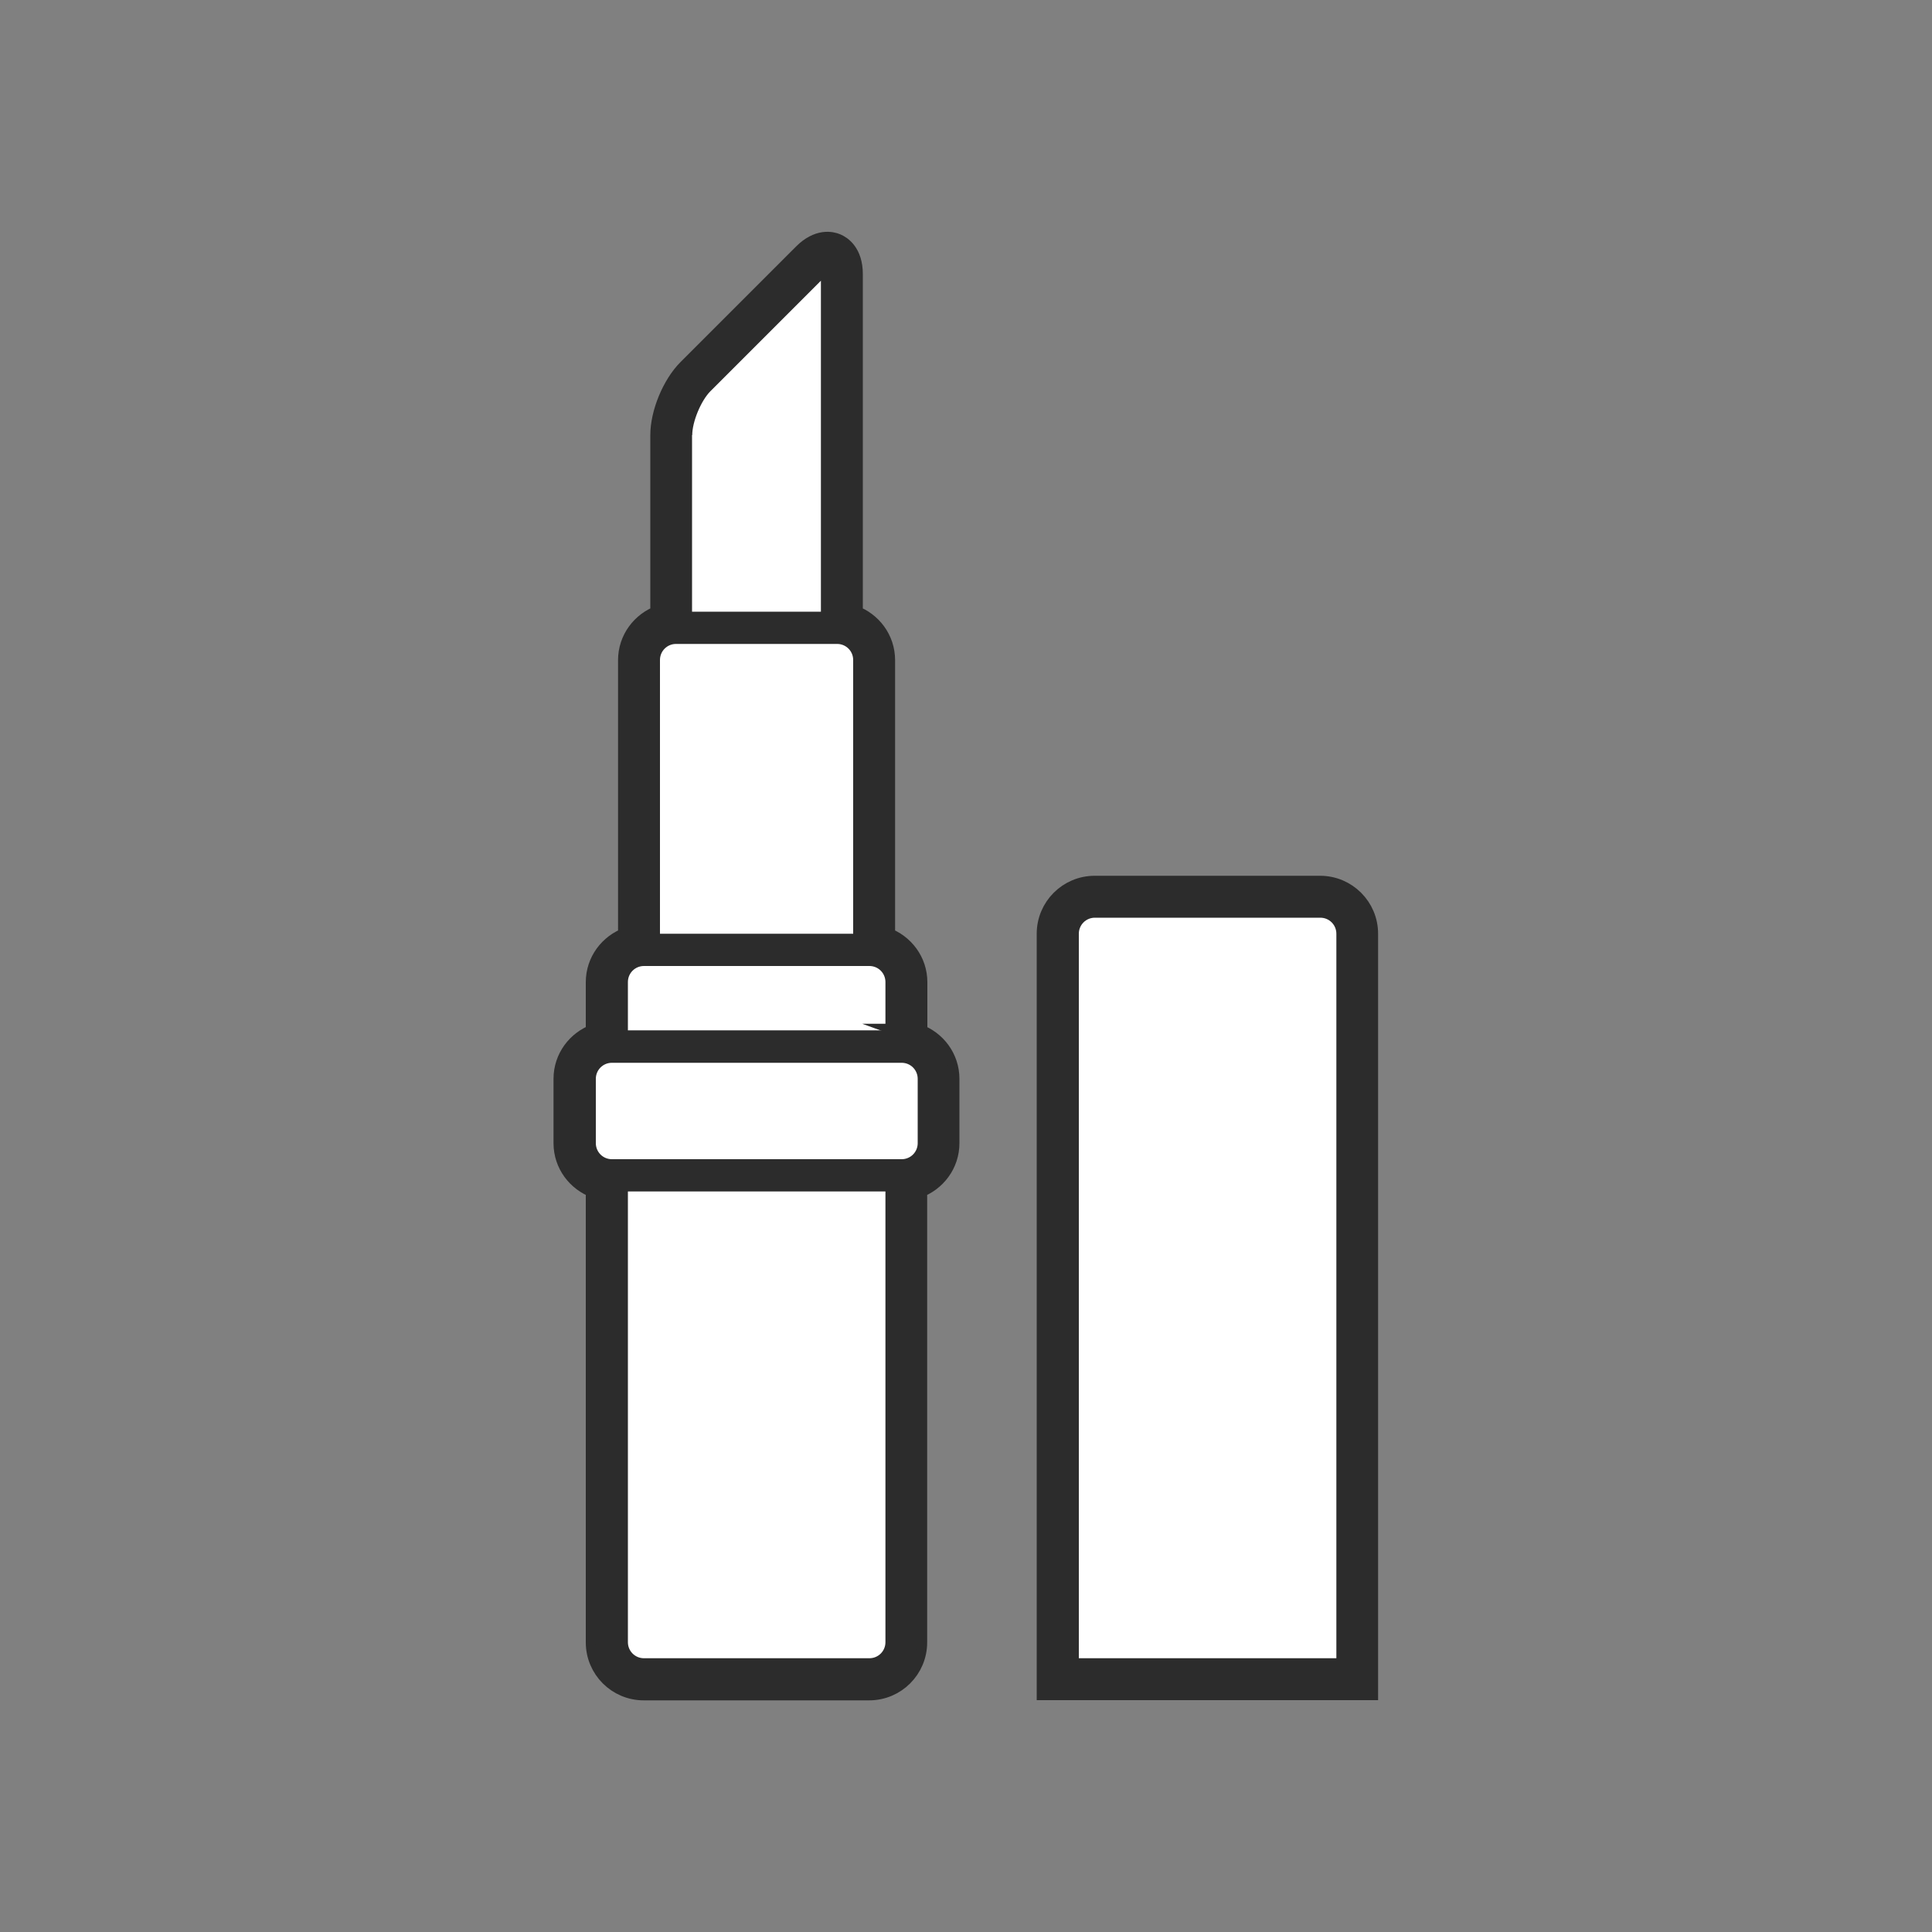 <?xml version="1.0" encoding="UTF-8"?>
<svg id="_レイヤー_2" data-name="レイヤー 2" xmlns="http://www.w3.org/2000/svg" viewBox="0 0 100 100">
  <rect x="0" y="0" width="100" height="100" fill="#808080" stroke="none"/>
  <defs>
    <style>
      .cls-1 {
        fill: #fff;
        stroke: #2c2c2c;
        stroke-miterlimit: 10;
      }

      .cls-2 {
        fill: none;
      }

      .cls-2, .cls-3 {
        stroke-width: 0px;
      }

      .cls-3 {
        fill: #2c2c2c;
      }
    </style>
  </defs>
  <g id="Layout">
    <g>
      <path class="cls-1" d="M68.33,45.83h-11.67c-1.38,0-2.5,1.12-2.5,2.5v39.17h16.67v-39.17c0-1.38-1.12-2.5-2.5-2.5Z"/>
      <path class="cls-1" d="M47.5,53.49v-2.65c0-1.09-.7-2-1.67-2.35v-14.32c0-1.09-.7-2-1.67-2.35V14.19c0-1.12-.6-1.49-.86-1.6-.26-.11-.95-.27-1.74.52l-5.98,5.98c-.81.81-1.42,2.29-1.42,3.43v9.3c-.97.35-1.67,1.26-1.67,2.35v14.32c-.97.35-1.67,1.26-1.67,2.35v2.65c-.97.35-1.67,1.26-1.67,2.35v3.33c0,1.09.7,2,1.67,2.35v23.49c0,1.38,1.12,2.5,2.5,2.5h11.67c1.38,0,2.5-1.12,2.5-2.5v-23.49c.97-.35,1.67-1.26,1.67-2.35v-3.33c0-1.09-.7-2-1.67-2.35Z"/>
      <g>
        <circle class="cls-2" cx="50" cy="50" r="50"/>
        <g>
          <path class="cls-3" d="M68.33,45.83h-11.67c-1.38,0-2.5,1.12-2.5,2.5v39.17h16.67v-39.17c0-1.38-1.12-2.5-2.5-2.5ZM69.17,85.83h-13.33v-37.5c0-.46.37-.83.83-.83h11.67c.46,0,.83.37.83.83v37.5Z"/>
          <path class="cls-3" d="M47.5,53.49v-2.65c0-1.09-.7-2-1.67-2.35v-14.32c0-1.09-.7-2-1.67-2.35V14.19c0-1.12-.6-1.49-.86-1.6-.26-.11-.95-.27-1.74.52l-5.98,5.98c-.81.81-1.42,2.29-1.42,3.43v9.3c-.97.35-1.67,1.26-1.67,2.35v14.32c-.97.35-1.67,1.26-1.67,2.35v2.65c-.97.35-1.67,1.26-1.67,2.35v3.33c0,1.09.7,2,1.67,2.35v23.49c0,1.38,1.12,2.5,2.5,2.5h11.67c1.38,0,2.5-1.12,2.5-2.5v-23.49c.97-.35,1.67-1.26,1.67-2.35v-3.33c0-1.09-.7-2-1.67-2.35ZM35.83,22.52c0-.69.45-1.77.93-2.26l5.73-5.73v17.13h-6.67v-9.14ZM35,33.33h8.33c.46,0,.83.37.83.83v14.17h-10v-14.17c0-.46.37-.83.83-.83ZM33.33,50h11.67c.46,0,.83.37.83.83v2.5h-13.33v-2.5c0-.46.37-.83.83-.83ZM45,85.83h-11.67c-.46,0-.83-.37-.83-.83v-23.33h13.33v23.33c0,.46-.37.83-.83.83ZM47.5,59.17c0,.46-.37.83-.83.83h-15c-.46,0-.83-.37-.83-.83v-3.33c0-.46.37-.83.83-.83h15c.46,0,.83.37.83.83v3.33Z"/>
        </g>
      </g>
    </g>
  </g>
</svg>